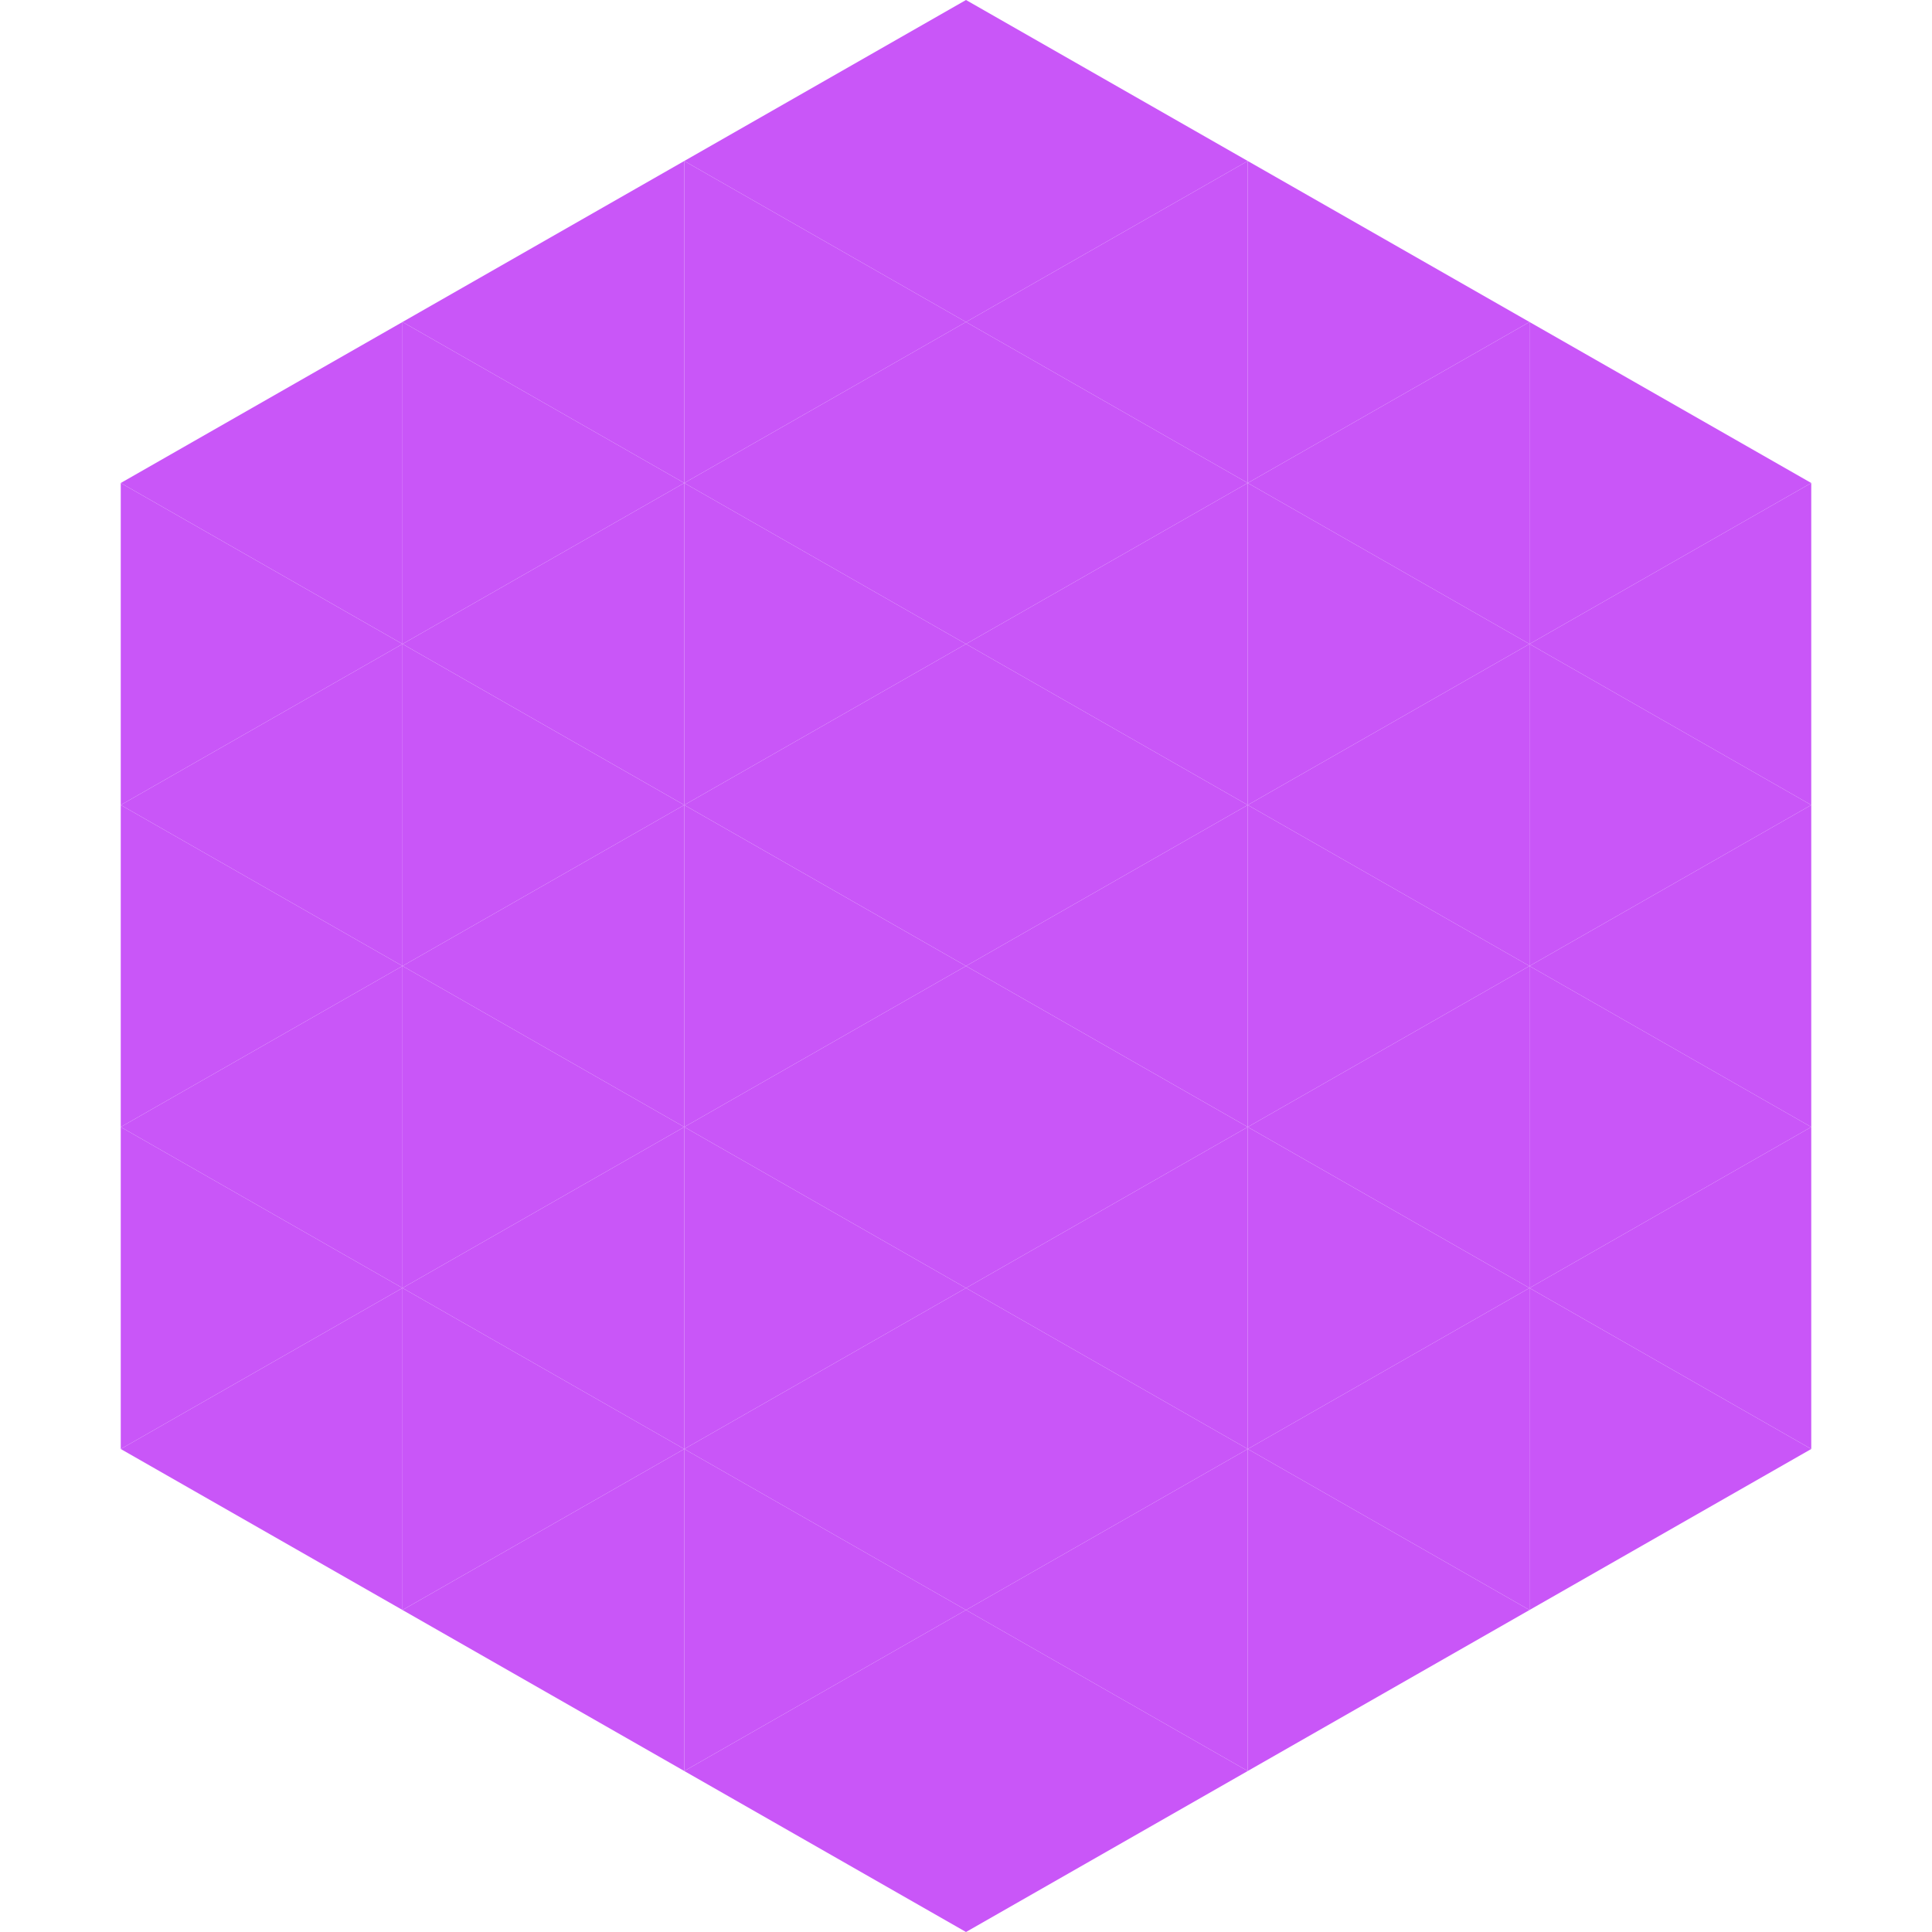 <?xml version="1.0"?>
<!-- Generated by SVGo -->
<svg width="240" height="240"
     xmlns="http://www.w3.org/2000/svg"
     xmlns:xlink="http://www.w3.org/1999/xlink">
<polygon points="50,40 15,60 50,80" style="fill:rgb(201,86,248)" />
<polygon points="190,40 225,60 190,80" style="fill:rgb(201,86,248)" />
<polygon points="15,60 50,80 15,100" style="fill:rgb(201,86,248)" />
<polygon points="225,60 190,80 225,100" style="fill:rgb(201,86,248)" />
<polygon points="50,80 15,100 50,120" style="fill:rgb(201,86,248)" />
<polygon points="190,80 225,100 190,120" style="fill:rgb(201,86,248)" />
<polygon points="15,100 50,120 15,140" style="fill:rgb(201,86,248)" />
<polygon points="225,100 190,120 225,140" style="fill:rgb(201,86,248)" />
<polygon points="50,120 15,140 50,160" style="fill:rgb(201,86,248)" />
<polygon points="190,120 225,140 190,160" style="fill:rgb(201,86,248)" />
<polygon points="15,140 50,160 15,180" style="fill:rgb(201,86,248)" />
<polygon points="225,140 190,160 225,180" style="fill:rgb(201,86,248)" />
<polygon points="50,160 15,180 50,200" style="fill:rgb(201,86,248)" />
<polygon points="190,160 225,180 190,200" style="fill:rgb(201,86,248)" />
<polygon points="15,180 50,200 15,220" style="fill:rgb(255,255,255); fill-opacity:0" />
<polygon points="225,180 190,200 225,220" style="fill:rgb(255,255,255); fill-opacity:0" />
<polygon points="50,0 85,20 50,40" style="fill:rgb(255,255,255); fill-opacity:0" />
<polygon points="190,0 155,20 190,40" style="fill:rgb(255,255,255); fill-opacity:0" />
<polygon points="85,20 50,40 85,60" style="fill:rgb(201,86,248)" />
<polygon points="155,20 190,40 155,60" style="fill:rgb(201,86,248)" />
<polygon points="50,40 85,60 50,80" style="fill:rgb(201,86,248)" />
<polygon points="190,40 155,60 190,80" style="fill:rgb(201,86,248)" />
<polygon points="85,60 50,80 85,100" style="fill:rgb(201,86,248)" />
<polygon points="155,60 190,80 155,100" style="fill:rgb(201,86,248)" />
<polygon points="50,80 85,100 50,120" style="fill:rgb(201,86,248)" />
<polygon points="190,80 155,100 190,120" style="fill:rgb(201,86,248)" />
<polygon points="85,100 50,120 85,140" style="fill:rgb(201,86,248)" />
<polygon points="155,100 190,120 155,140" style="fill:rgb(201,86,248)" />
<polygon points="50,120 85,140 50,160" style="fill:rgb(201,86,248)" />
<polygon points="190,120 155,140 190,160" style="fill:rgb(201,86,248)" />
<polygon points="85,140 50,160 85,180" style="fill:rgb(201,86,248)" />
<polygon points="155,140 190,160 155,180" style="fill:rgb(201,86,248)" />
<polygon points="50,160 85,180 50,200" style="fill:rgb(201,86,248)" />
<polygon points="190,160 155,180 190,200" style="fill:rgb(201,86,248)" />
<polygon points="85,180 50,200 85,220" style="fill:rgb(201,86,248)" />
<polygon points="155,180 190,200 155,220" style="fill:rgb(201,86,248)" />
<polygon points="120,0 85,20 120,40" style="fill:rgb(201,86,248)" />
<polygon points="120,0 155,20 120,40" style="fill:rgb(201,86,248)" />
<polygon points="85,20 120,40 85,60" style="fill:rgb(201,86,248)" />
<polygon points="155,20 120,40 155,60" style="fill:rgb(201,86,248)" />
<polygon points="120,40 85,60 120,80" style="fill:rgb(201,86,248)" />
<polygon points="120,40 155,60 120,80" style="fill:rgb(201,86,248)" />
<polygon points="85,60 120,80 85,100" style="fill:rgb(201,86,248)" />
<polygon points="155,60 120,80 155,100" style="fill:rgb(201,86,248)" />
<polygon points="120,80 85,100 120,120" style="fill:rgb(201,86,248)" />
<polygon points="120,80 155,100 120,120" style="fill:rgb(201,86,248)" />
<polygon points="85,100 120,120 85,140" style="fill:rgb(201,86,248)" />
<polygon points="155,100 120,120 155,140" style="fill:rgb(201,86,248)" />
<polygon points="120,120 85,140 120,160" style="fill:rgb(201,86,248)" />
<polygon points="120,120 155,140 120,160" style="fill:rgb(201,86,248)" />
<polygon points="85,140 120,160 85,180" style="fill:rgb(201,86,248)" />
<polygon points="155,140 120,160 155,180" style="fill:rgb(201,86,248)" />
<polygon points="120,160 85,180 120,200" style="fill:rgb(201,86,248)" />
<polygon points="120,160 155,180 120,200" style="fill:rgb(201,86,248)" />
<polygon points="85,180 120,200 85,220" style="fill:rgb(201,86,248)" />
<polygon points="155,180 120,200 155,220" style="fill:rgb(201,86,248)" />
<polygon points="120,200 85,220 120,240" style="fill:rgb(201,86,248)" />
<polygon points="120,200 155,220 120,240" style="fill:rgb(201,86,248)" />
<polygon points="85,220 120,240 85,260" style="fill:rgb(255,255,255); fill-opacity:0" />
<polygon points="155,220 120,240 155,260" style="fill:rgb(255,255,255); fill-opacity:0" />
</svg>
